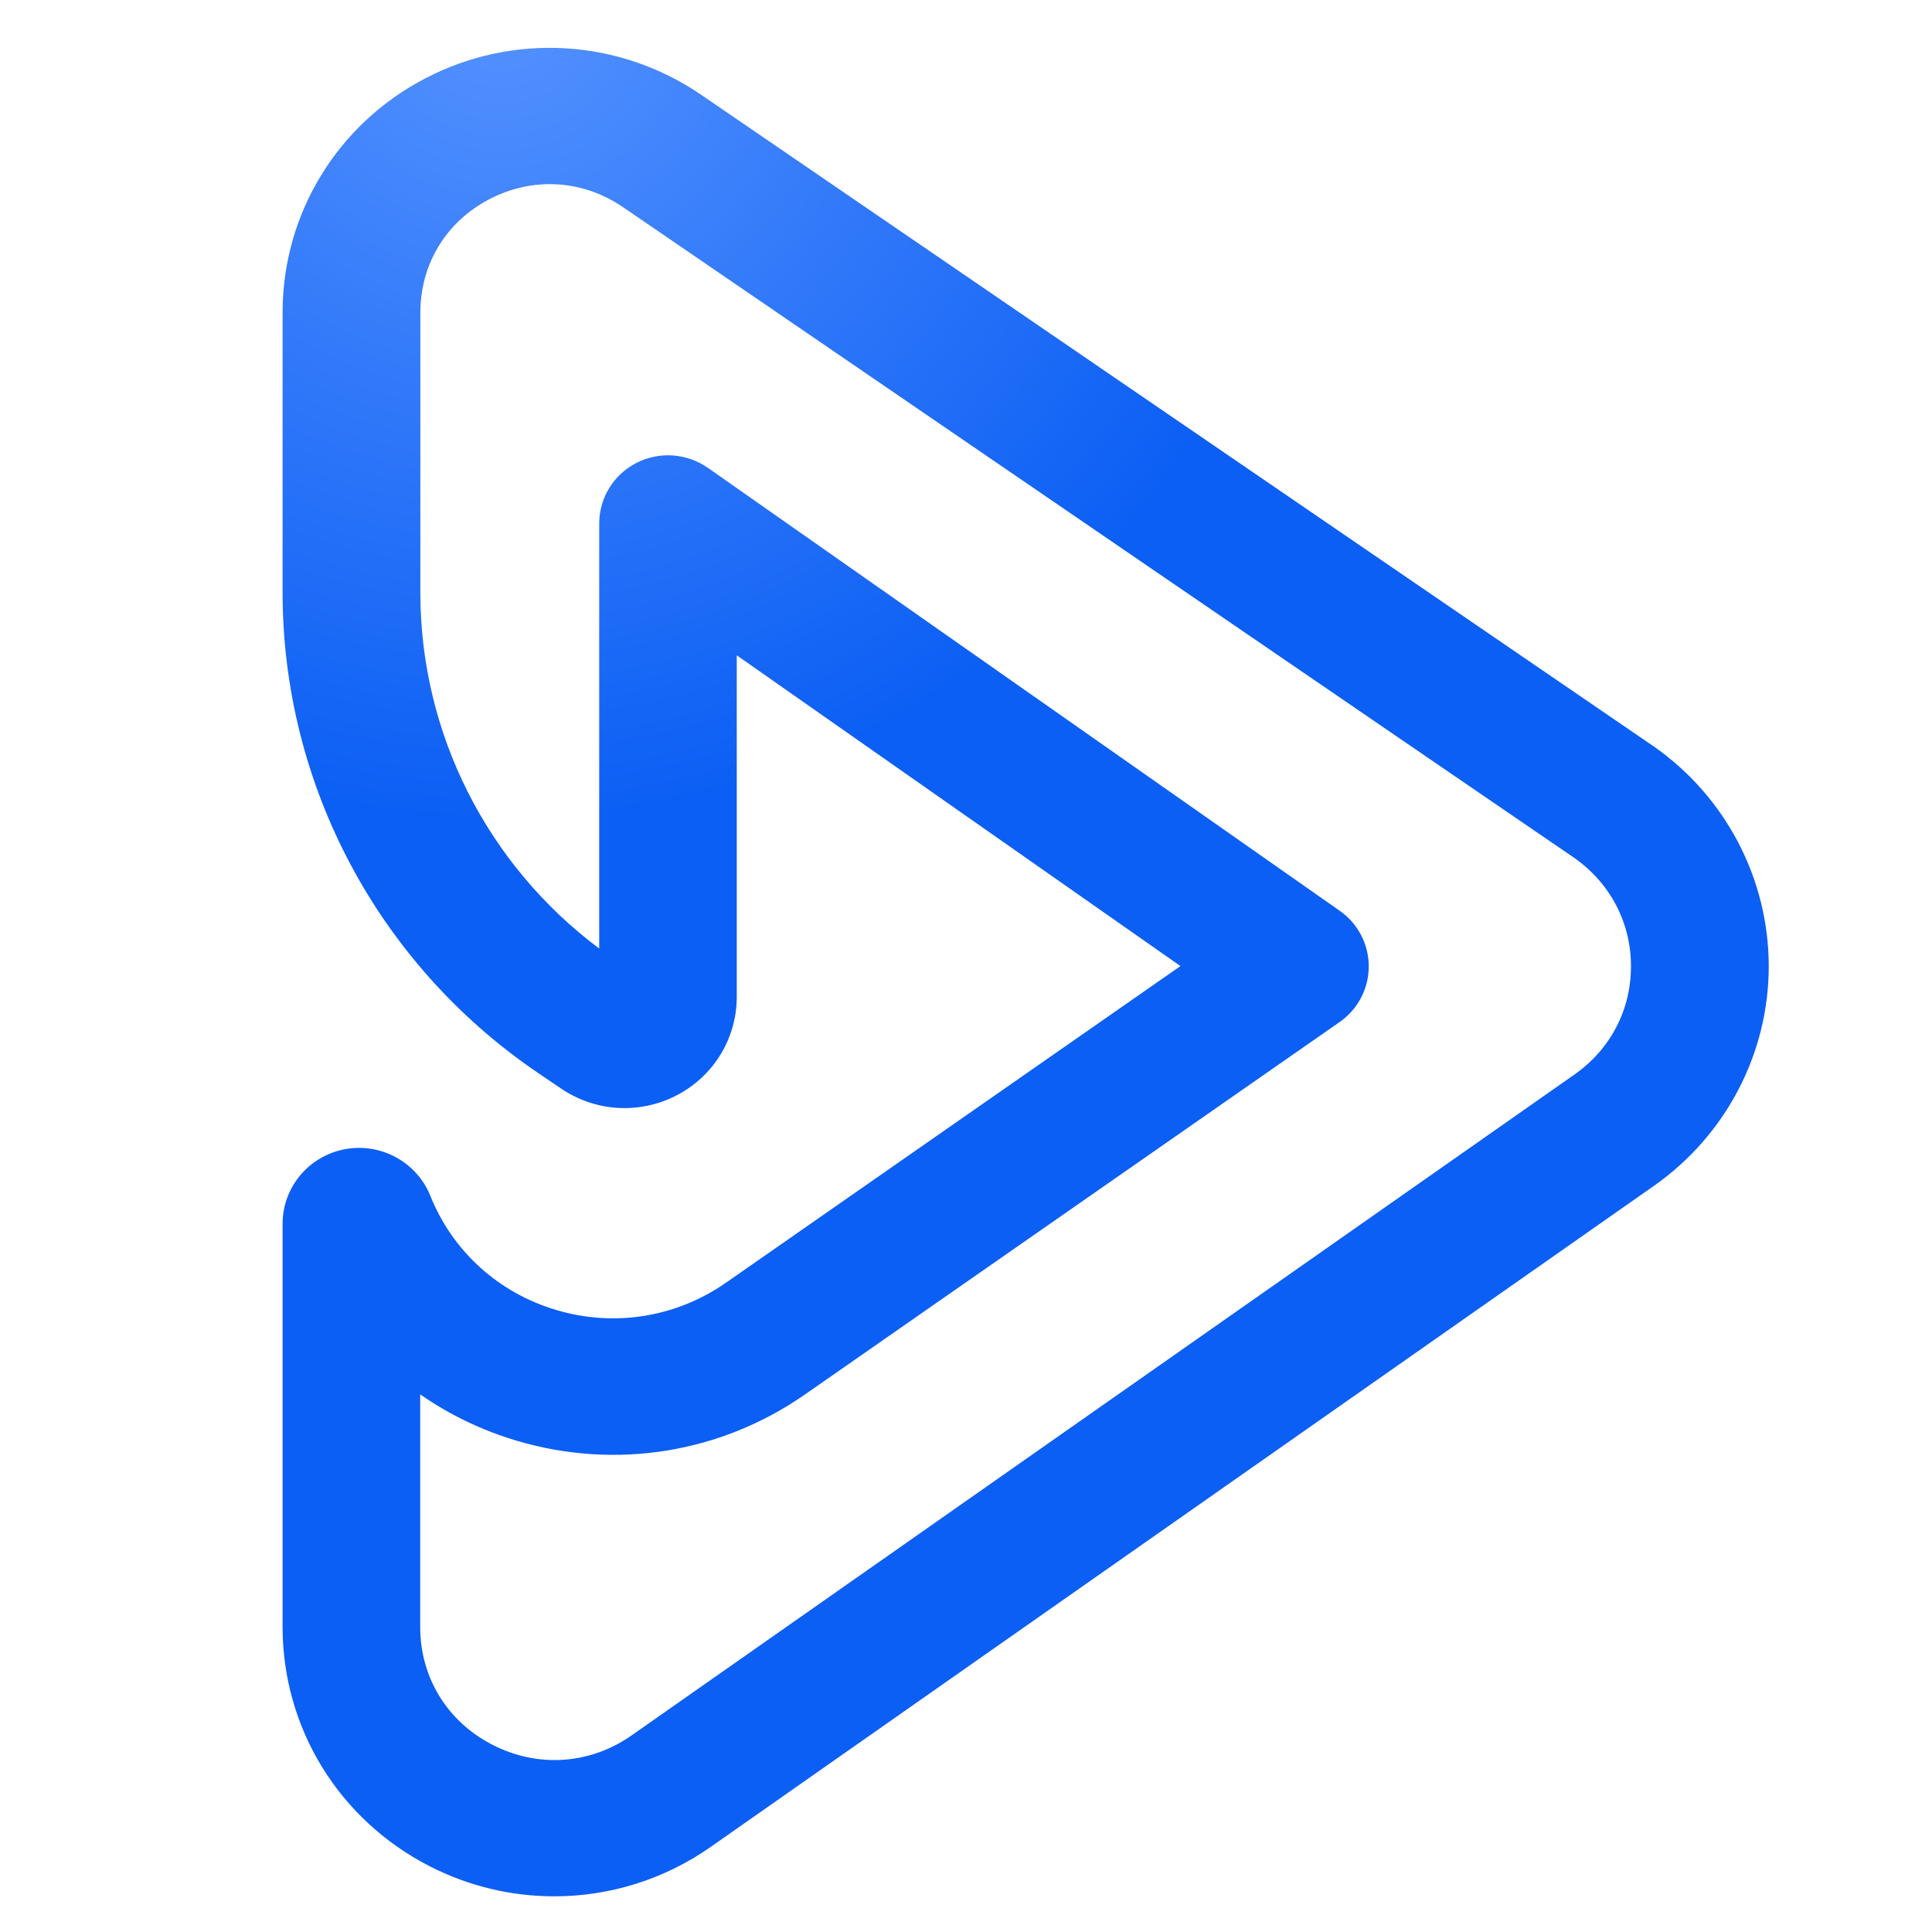 <svg width="26" height="26" viewBox="0 0 26 26" fill="none" xmlns="http://www.w3.org/2000/svg">
<path d="M7.46 25.52C6.886 25.52 6.31 25.386 5.778 25.113C4.56 24.487 3.803 23.255 3.803 21.895V16.469C3.803 15.979 4.154 15.558 4.639 15.466C5.124 15.374 5.608 15.638 5.791 16.092C6.091 16.841 6.712 17.402 7.492 17.631C8.272 17.862 9.101 17.727 9.767 17.264L15.886 13.001L9.915 8.819V13.415C9.915 13.972 9.606 14.48 9.109 14.739C8.612 14.998 8.016 14.965 7.552 14.65L7.242 14.44C5.089 12.979 3.803 10.561 3.803 7.973V4.204C3.803 2.878 4.539 1.67 5.726 1.053C6.912 0.436 8.333 0.522 9.435 1.275L22.248 10.04C22.251 10.041 22.253 10.044 22.256 10.045C23.225 10.724 23.803 11.83 23.803 13.005C23.803 14.178 23.224 15.282 22.256 15.96L9.57 24.851C8.939 25.295 8.201 25.52 7.46 25.52ZM5.655 18.765V21.895C5.655 22.576 6.019 23.169 6.63 23.482C7.24 23.794 7.94 23.746 8.5 23.354L21.186 14.462C21.671 14.123 21.949 13.592 21.949 13.005C21.949 12.419 21.672 11.888 21.19 11.548L8.383 2.787C7.841 2.417 7.17 2.377 6.587 2.68C6.004 2.983 5.657 3.554 5.657 4.206V7.975C5.657 9.864 6.552 11.634 8.064 12.765V7.045C8.064 6.702 8.257 6.387 8.564 6.23C8.871 6.072 9.242 6.098 9.525 6.295L18.028 12.256C18.275 12.428 18.42 12.708 18.42 13.006C18.42 13.305 18.273 13.584 18.027 13.755L10.833 18.766C9.701 19.555 8.291 19.782 6.965 19.392C6.489 19.252 6.048 19.039 5.655 18.765ZM4.07 16.771C4.07 16.772 4.07 16.772 4.071 16.772C4.071 16.772 4.07 16.772 4.07 16.771Z" fill="url(#paint0_radial_577_10703)"/>
<defs>
<radialGradient id="paint0_radial_577_10703" cx="0" cy="0" r="1" gradientUnits="userSpaceOnUse" gradientTransform="translate(6.665 -0.035) scale(19.664 19.487)">
<stop stop-color="#5592FF"/>
<stop offset="0.57" stop-color="#0C5FF4"/>
</radialGradient>
</defs>
</svg>
